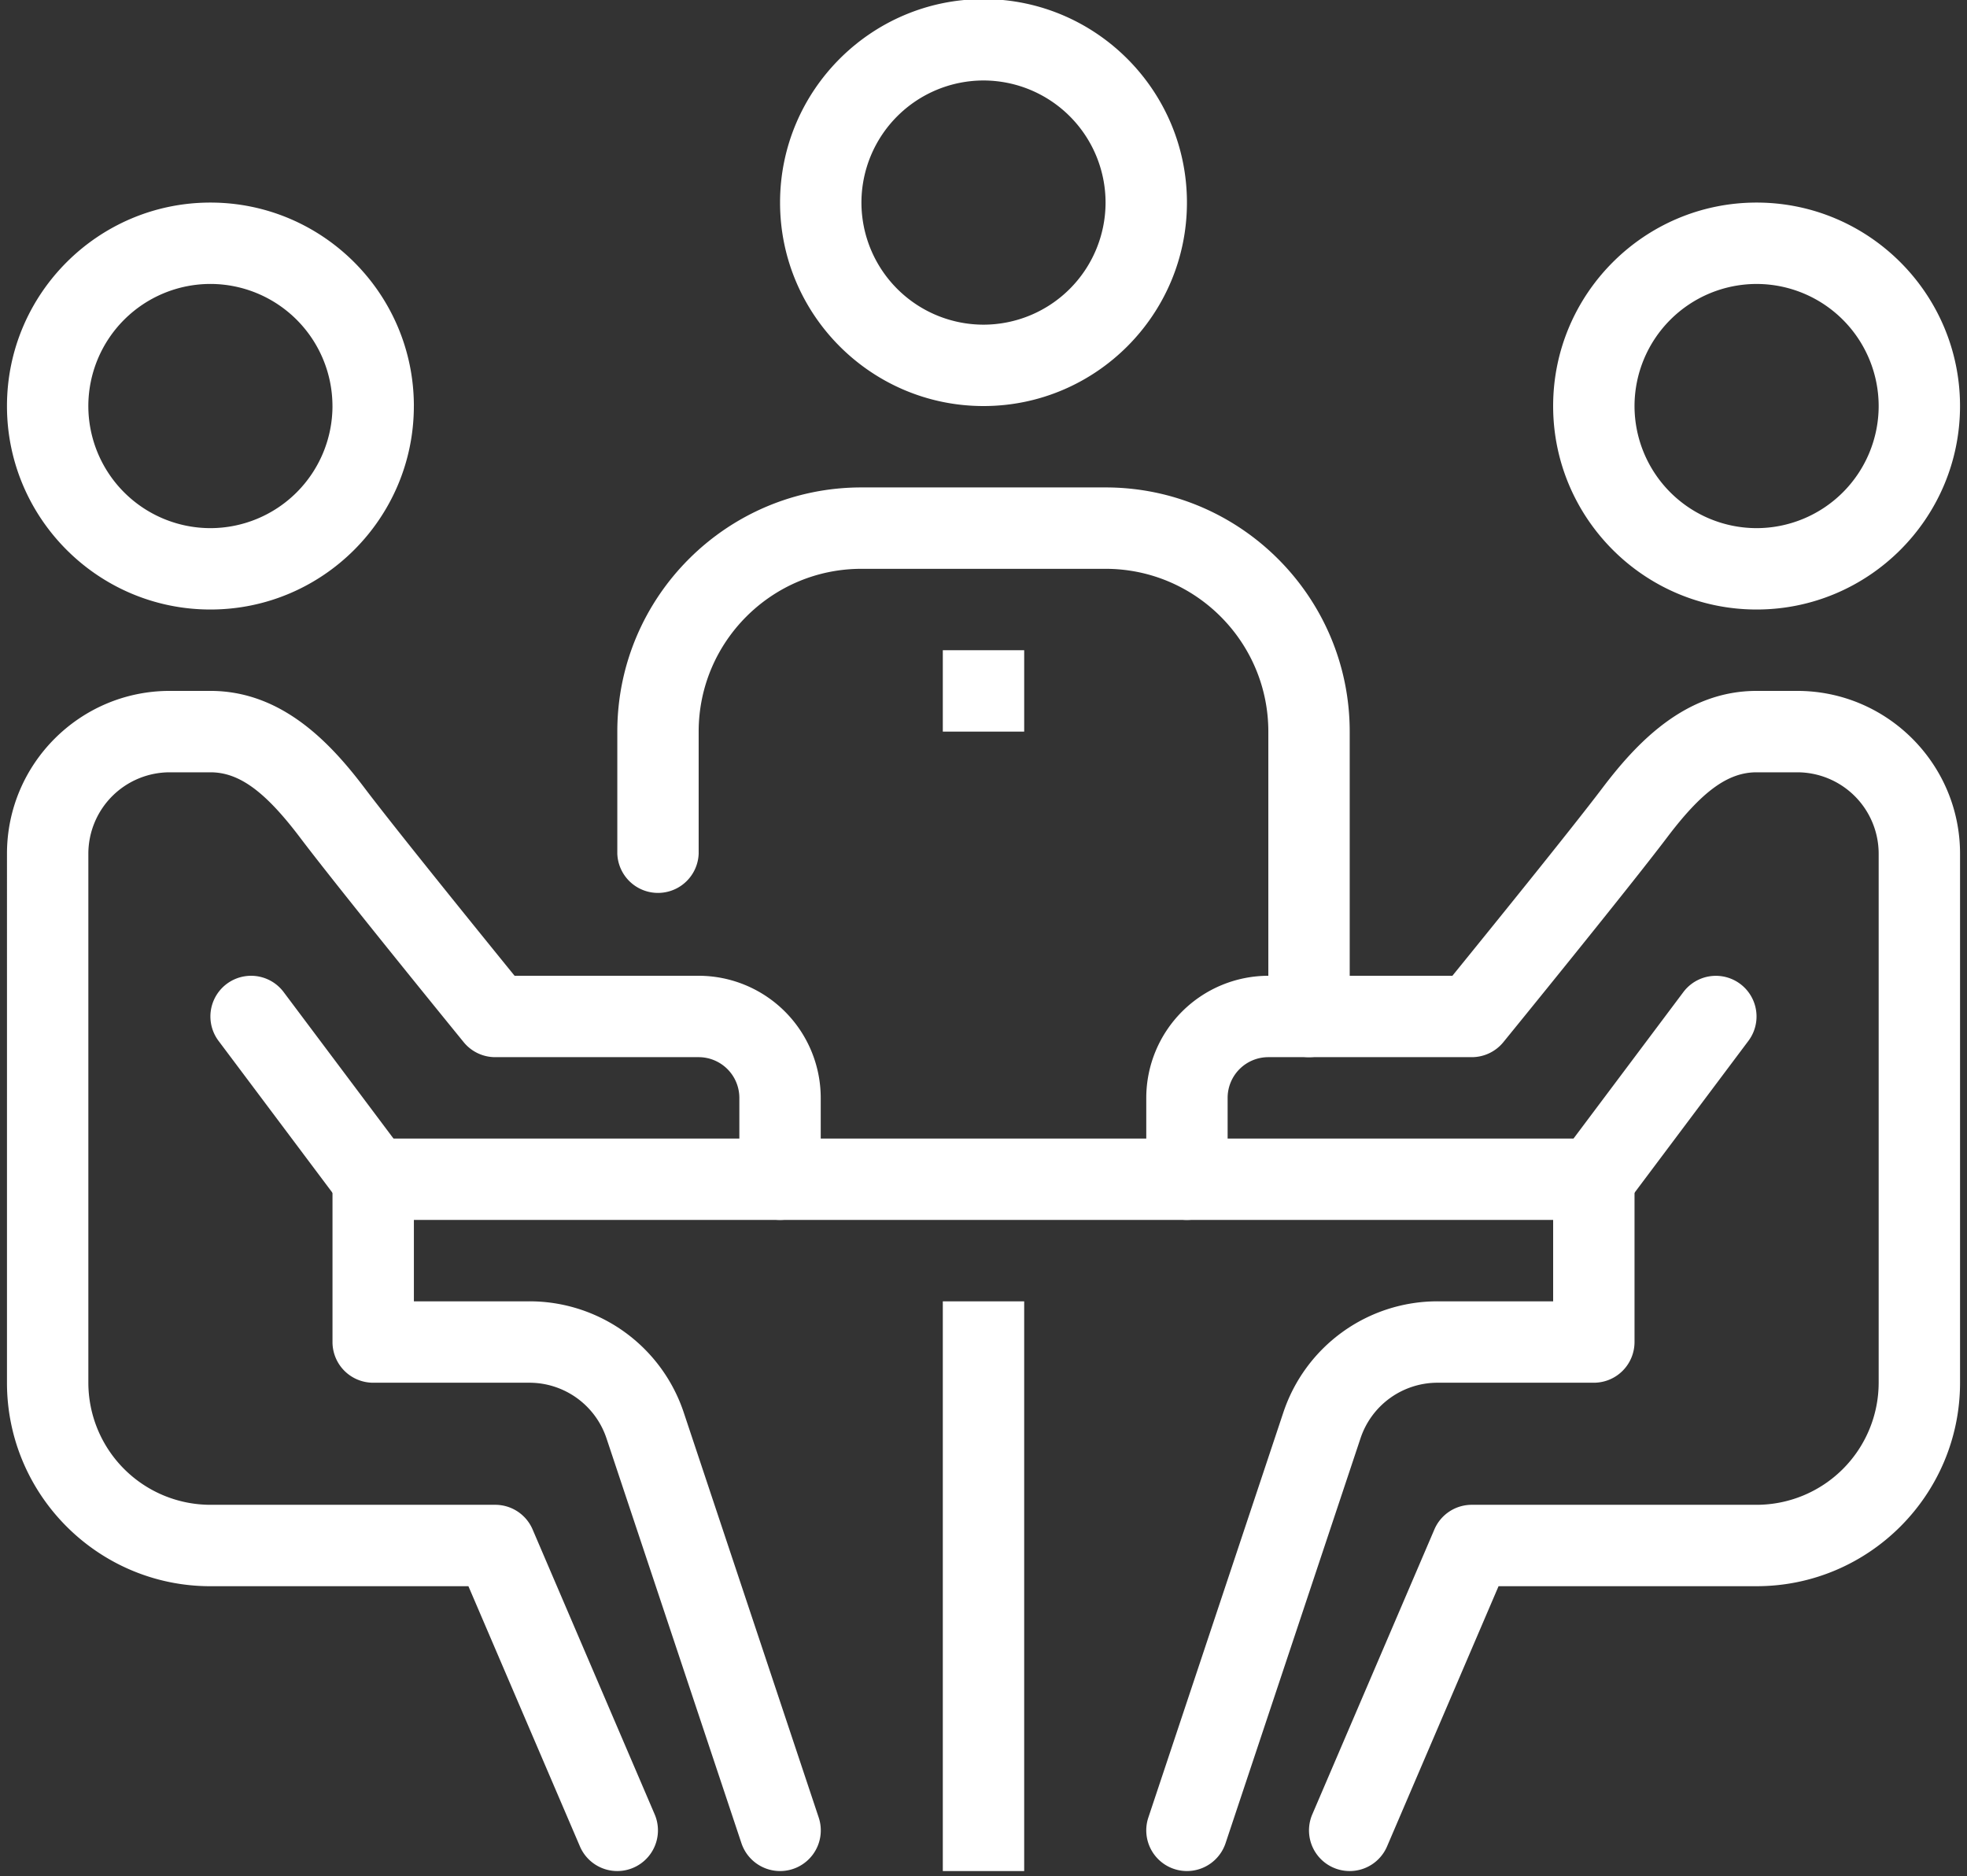 <svg xmlns="http://www.w3.org/2000/svg" width="108" height="103" viewBox="0 0 108 103"><rect x="0" y="0" width="108" height="103" fill="#333333" stroke="none"/><path fill="#fff" d="M51.766 71.44h4.468v31.277h-4.468zM20.49 62.504h67.02v4.468H20.489zM103.15 22.291a6.71 6.71 0 01-6.703 6.703 6.71 6.71 0 01-6.702-6.703 6.71 6.71 0 016.702-6.702 6.71 6.71 0 016.703 6.702zm4.467 0c0-6.16-5.01-11.17-11.17-11.17s-11.17 5.01-11.17 11.17 5.01 11.17 11.17 11.17 11.17-5.01 11.17-11.17z"/><path fill="#fff" d="M74.107 102.717a2.232 2.232 0 01-2.053-3.115l6.702-15.638a2.23 2.23 0 012.053-1.353h15.638a6.71 6.71 0 006.703-6.702V46.866a4.473 4.473 0 00-4.469-4.468h-2.234c-1.568 0-2.996 1.036-4.919 3.583-2.158 2.85-8.708 10.893-8.986 11.233a2.238 2.238 0 01-1.733.822h-11.17a2.235 2.235 0 00-2.235 2.234v4.468a2.233 2.233 0 01-2.234 2.234 2.232 2.232 0 01-2.233-2.234V60.27a6.71 6.71 0 016.702-6.702h10.106c1.76-2.167 6.506-8.02 8.218-10.283 1.887-2.494 4.554-5.356 8.484-5.356h2.234c4.928 0 8.937 4.008 8.937 8.937v29.043c0 6.159-5.012 11.17-11.17 11.17H82.28l-6.122 14.284a2.231 2.231 0 01-2.052 1.354z"/><path fill="#fff" d="M65.17 102.717a2.233 2.233 0 01-2.117-2.943l7.408-22.226a8.92 8.92 0 018.476-6.108h6.34v-6.702c0-1.235.999-2.234 2.234-2.234 1.235 0 2.234.999 2.234 2.234v8.936a2.233 2.233 0 01-2.234 2.235h-8.574A4.456 4.456 0 0074.7 78.96l-7.41 22.23a2.238 2.238 0 01-2.12 1.527z"/><path fill="#fff" d="M87.509 66.972a2.23 2.23 0 01-1.785-3.572l6.702-8.936a2.232 2.232 0 113.572 2.678l-6.702 8.937a2.221 2.221 0 01-1.787.893zM18.255 22.291a6.71 6.71 0 01-6.702 6.703A6.71 6.71 0 014.85 22.29a6.71 6.71 0 016.702-6.702 6.71 6.71 0 016.702 6.702zm4.469 0c0-6.16-5.012-11.17-11.171-11.17-6.16 0-11.17 5.01-11.17 11.17s5.01 11.17 11.17 11.17 11.17-5.01 11.17-11.17zM33.894 102.717a2.231 2.231 0 01-2.053-1.354L25.719 87.08H11.553c-6.16 0-11.17-5.011-11.17-11.17V46.866c0-4.929 4.008-8.937 8.936-8.937h2.234c3.93 0 6.6 2.862 8.483 5.356 1.713 2.263 6.456 8.116 8.217 10.283H38.36a6.71 6.71 0 016.703 6.702v4.468a2.233 2.233 0 11-4.468 0V60.27a2.237 2.237 0 00-2.235-2.234H27.19a2.23 2.23 0 01-1.73-.822c-.278-.34-6.83-8.382-8.986-11.235-1.926-2.545-3.351-3.581-4.922-3.581H9.319a4.473 4.473 0 00-4.468 4.468v29.043a6.71 6.71 0 006.702 6.702H27.19a2.23 2.23 0 012.053 1.353l6.702 15.639a2.234 2.234 0 01-2.052 3.114z"/><path fill="#fff" d="M42.83 102.717a2.238 2.238 0 01-2.12-1.528L33.3 78.962a4.462 4.462 0 00-4.238-3.053H20.49a2.234 2.234 0 01-2.234-2.235v-8.936a2.233 2.233 0 114.469 0v6.702h6.34a8.924 8.924 0 018.478 6.108l7.408 22.227a2.233 2.233 0 01-2.12 2.942z"/><path fill="#fff" d="M20.492 66.972c-.68 0-1.35-.308-1.79-.893l-6.703-8.937a2.233 2.233 0 113.575-2.679l6.703 8.937a2.23 2.23 0 01-1.785 3.572zM71.872 58.036a2.231 2.231 0 01-2.233-2.234V40.164c0-4.929-4.008-8.937-8.937-8.937H47.298c-4.929 0-8.937 4.008-8.937 8.937v6.702a2.235 2.235 0 01-4.467 0v-6.702c0-7.393 6.011-13.405 13.404-13.405h13.404c7.393 0 13.405 6.012 13.405 13.405v15.638a2.232 2.232 0 01-2.235 2.234zM60.702 11.12A6.71 6.71 0 0154 17.824a6.71 6.71 0 01-6.702-6.702A6.71 6.71 0 0154 4.418a6.71 6.71 0 016.702 6.703zm4.468 0C65.17 4.963 60.16-.05 54-.05S42.83 4.963 42.83 11.12c0 6.16 5.011 11.171 11.17 11.171s11.17-5.01 11.17-11.17z"/><path fill="#fff" d="M51.766 35.696h4.468v4.468h-4.468z"/></svg>